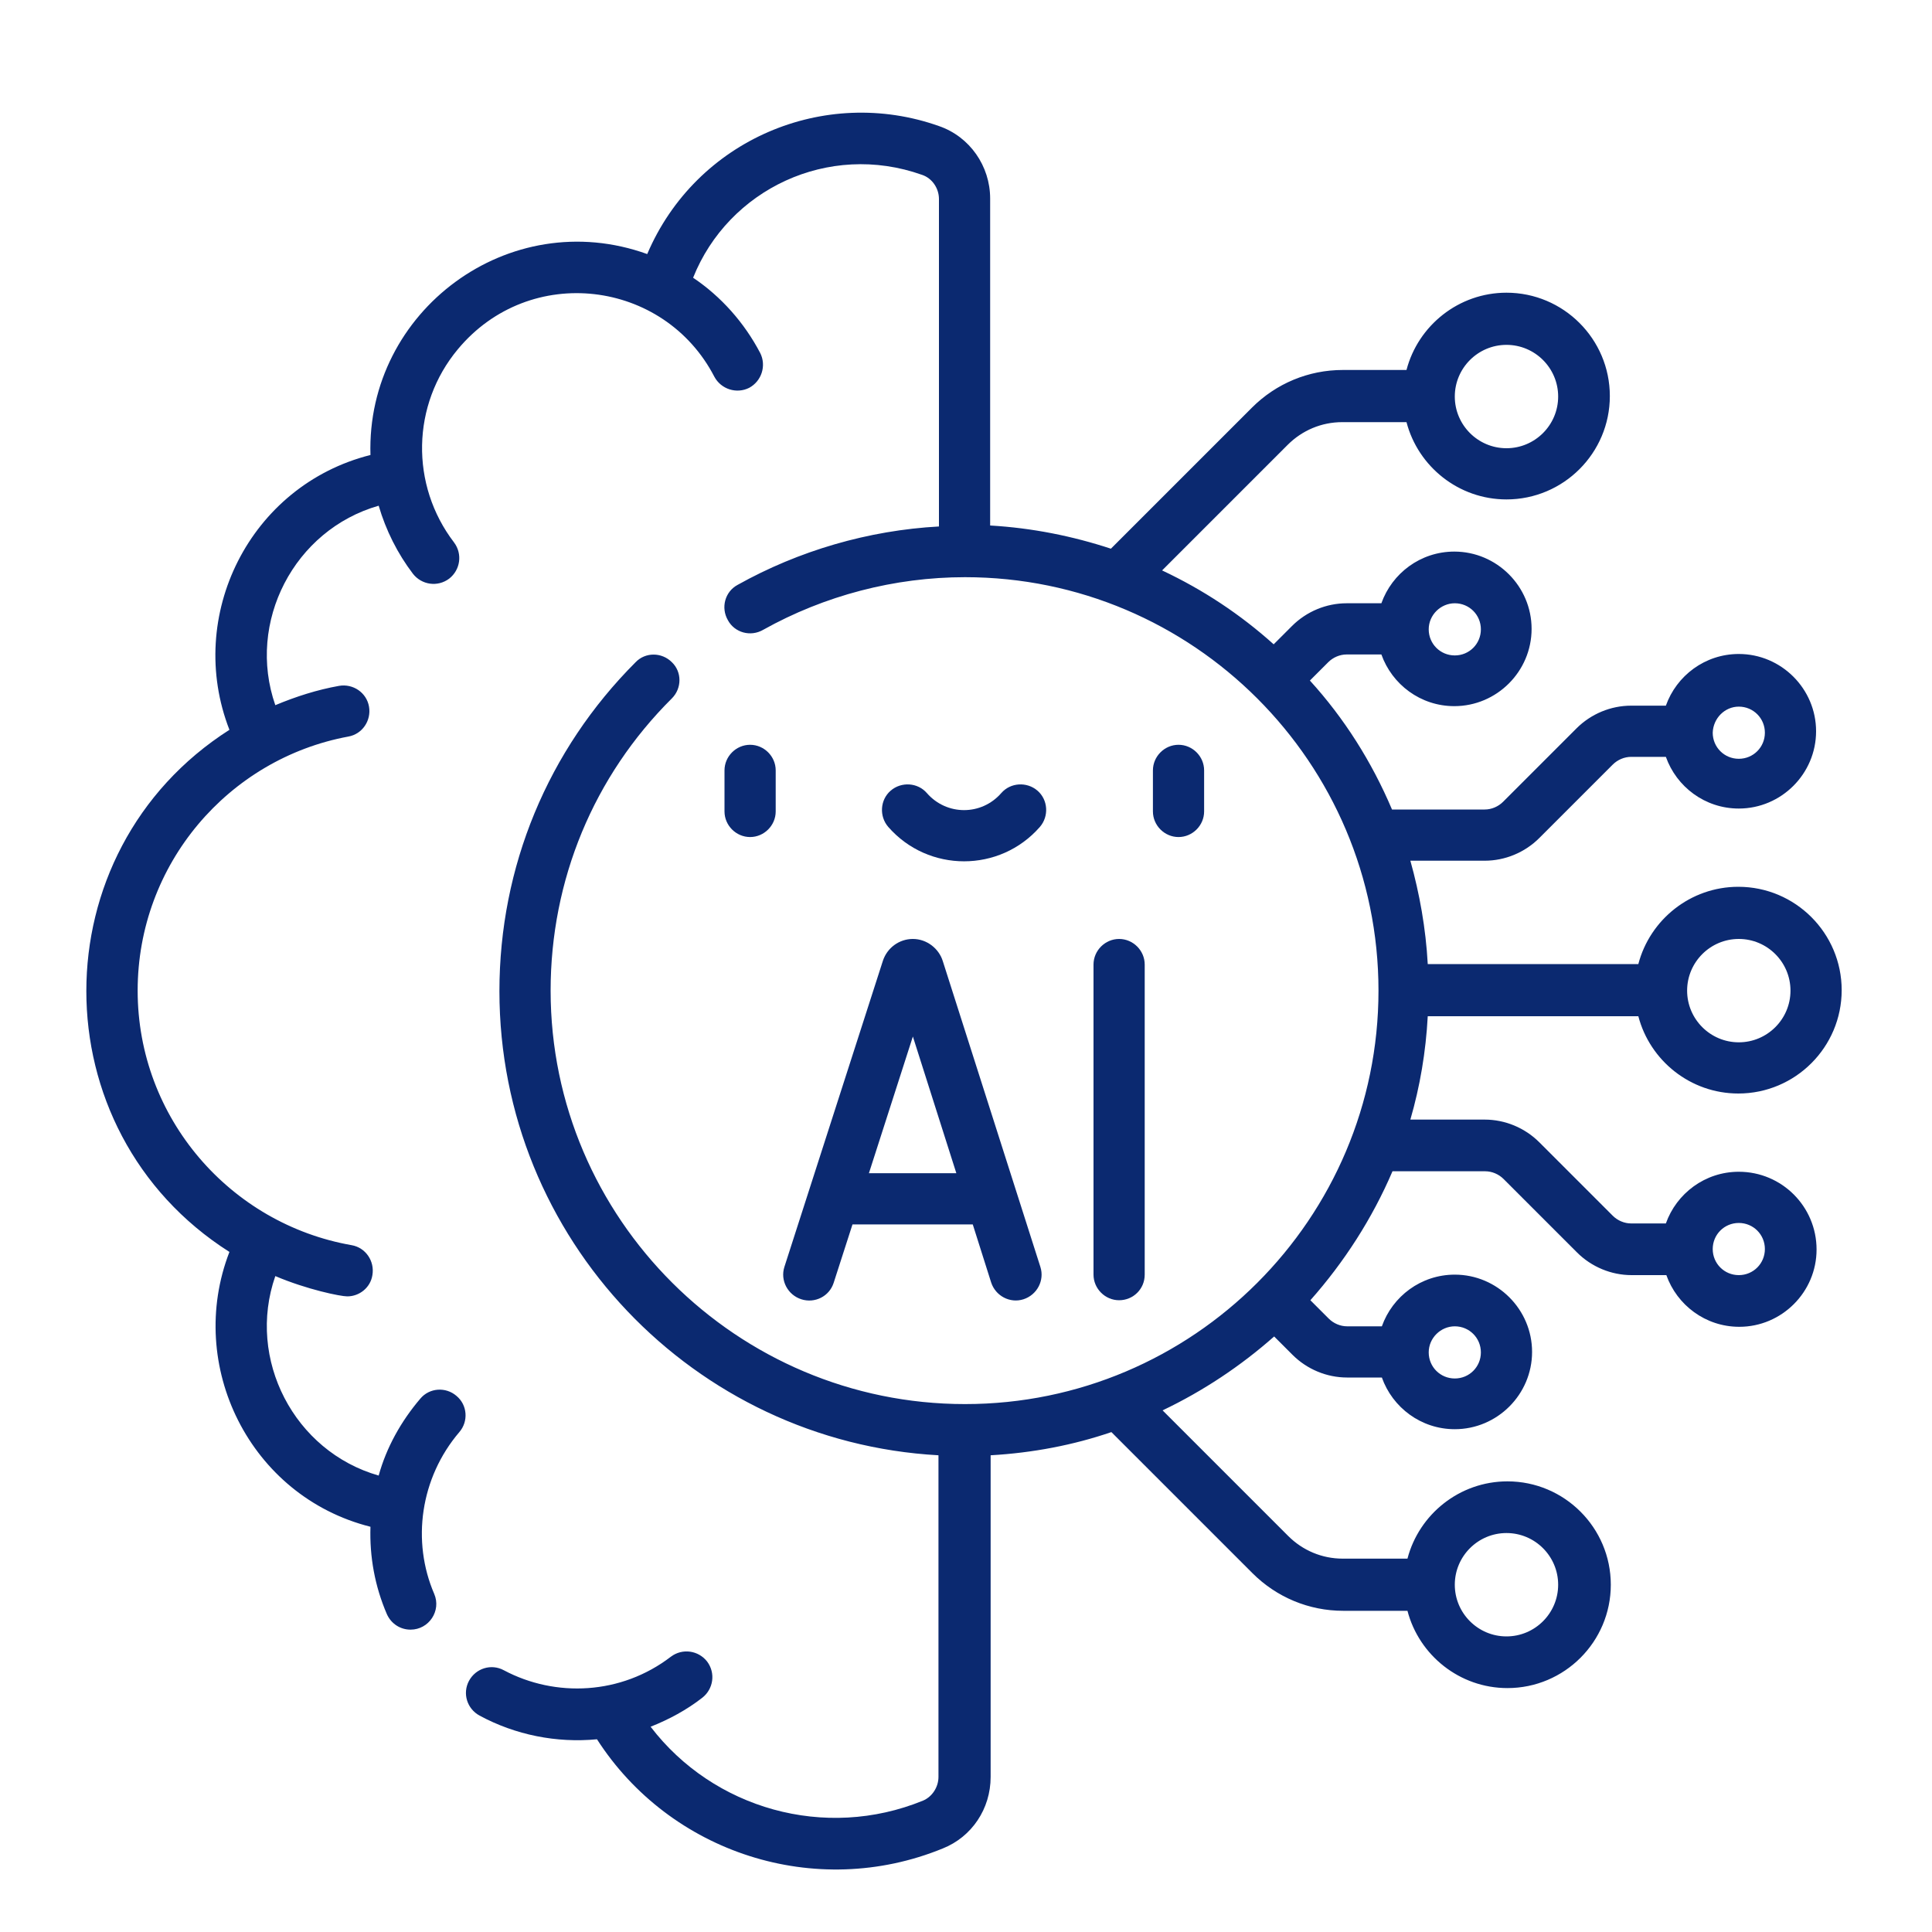 <?xml version="1.0" encoding="utf-8"?>
<!-- Generator: Adobe Illustrator 28.0.0, SVG Export Plug-In . SVG Version: 6.00 Build 0)  -->
<svg version="1.1" id="a" xmlns="http://www.w3.org/2000/svg" xmlns:xlink="http://www.w3.org/1999/xlink" x="0px" y="0px"
	 viewBox="0 0 400 400" style="enable-background:new 0 0 400 400;" xml:space="preserve">
<style type="text/css">
	.st0{fill:#0B2970;}
</style>
<g>
	<path class="st0" d="M360,242.6c-7,0-12.9,4.5-15.1,10.7h-7.2c-1.4,0-2.8-0.6-3.8-1.6l-15.2-15.2c-3-3-7.1-4.7-11.3-4.7h-15.4
		c2-6.9,3.2-14,3.6-21.4h43.6c2.4,9.2,10.8,16,20.7,16c11.8,0,21.4-9.6,21.4-21.4c0-11.8-9.6-21.4-21.4-21.4
		c-9.9,0-18.3,6.8-20.7,16h-43.6c-0.4-7.4-1.7-14.6-3.6-21.4h15.4c4.2,0,8.3-1.7,11.3-4.7l15.2-15.2c1-1,2.4-1.6,3.8-1.6h7.2
		c2.2,6.2,8.1,10.7,15.1,10.7c8.8,0,16-7.2,16-16s-7.2-16-16-16c-7,0-12.9,4.5-15.1,10.7h-7.2c-4.2,0-8.3,1.7-11.3,4.7l-15.2,15.2
		c-1,1-2.4,1.6-3.8,1.6h-19.2c-4.2-9.9-9.9-18.9-17-26.7l3.8-3.8c1-1,2.4-1.6,3.8-1.6h7.2c2.2,6.2,8.1,10.7,15.1,10.7
		c8.8,0,16-7.2,16-16c0-8.8-7.2-16-16-16c-7,0-12.9,4.5-15.1,10.7h-7.2c-4.2,0-8.3,1.7-11.3,4.7l-3.8,3.8
		c-6.9-6.2-14.6-11.3-23.1-15.3l26-26c3-3,7-4.7,11.3-4.7h13.3c2.4,9.2,10.8,16,20.7,16c11.8,0,21.4-9.6,21.4-21.4
		c0-11.8-9.6-21.4-21.4-21.4c-9.9,0-18.3,6.8-20.7,16H278c-7.1,0-13.8,2.8-18.8,7.8l-29.2,29.2c-7.9-2.6-16.3-4.3-25-4.8V41.1
		c0-6.7-4.2-12.8-10.6-15c-23.7-8.4-50.3,2.8-60.4,26.5c-28.6-10.3-58.2,11.8-57.3,41.6c-25,6.3-38.4,33.3-29.2,56.9
		c-39.5,25.2-39.5,83,0,108.1c-9.1,23.5,4.2,50.6,29.2,56.9c-0.2,6.2,0.9,12.3,3.4,18.1c0.9,2,2.8,3.2,4.9,3.2
		c3.8,0,6.4-3.9,4.9-7.4c-4.7-10.9-2.9-24,5.2-33.5c1.9-2.2,1.7-5.6-0.6-7.5c-2.2-1.9-5.6-1.7-7.5,0.6c-4,4.7-7,10.1-8.6,15.9
		c-17.5-5-27.4-24.1-21.4-41.3c6.6,2.8,13.5,4.2,14.9,4.2c2.5,0,4.8-1.8,5.2-4.4c0.5-2.9-1.4-5.7-4.3-6.2
		c-25.1-4.4-44.3-26.3-44.3-52.7c0-26.2,18.8-48,43.6-52.6c2.9-0.5,4.8-3.3,4.3-6.2c-0.5-2.9-3.3-4.8-6.2-4.3
		c-4.5,0.8-8.9,2.2-13.2,4c-6-17.2,3.9-36.3,21.4-41.3c1.5,5.1,3.9,9.9,7.1,14.1c1.8,2.3,5.1,2.8,7.5,1c2.3-1.8,2.8-5.1,1-7.5
		c-9.1-11.9-8.8-28.5,0.8-40c14.9-17.9,42.7-14.4,53.1,5.7c1.4,2.6,4.6,3.6,7.2,2.3c2.6-1.4,3.6-4.6,2.3-7.2
		c-3.3-6.3-8.1-11.7-13.9-15.6c7.3-18.3,28-28.2,47.4-21.3c2.1,0.7,3.5,2.8,3.5,5V109c-14.6,0.8-29,5-41.7,12.1
		c-2.6,1.4-3.5,4.7-2,7.3c1.4,2.6,4.7,3.5,7.3,2c12.7-7.1,27.2-10.9,41.8-10.9c47.2,0,85.6,38.4,85.6,85.6s-38.4,85.6-85.6,85.6
		S114,252.3,114,205.1c0-22.9,8.9-44.4,25.1-60.5c2.1-2.1,2.1-5.5,0-7.5c-2.1-2.1-5.5-2.1-7.5,0c-18.2,18.2-28.2,42.4-28.2,68.1
		c0,51.3,40.3,93.3,90.9,96.1v66.6c0,2.1-1.3,4.1-3.2,4.9c-20.3,8.3-43.4,1.7-56.4-15.3c3.8-1.5,7.5-3.5,10.7-6
		c2.3-1.8,2.8-5.1,1-7.5c-1.8-2.3-5.1-2.8-7.5-1c-10.3,7.9-23.9,8.5-34.6,2.8c-2.6-1.4-5.8-0.4-7.2,2.2c-1.4,2.6-0.4,5.8,2.2,7.2
		c7.4,4,15.9,5.7,24.3,4.9c15.1,23.5,45.2,33.4,71.6,22.6c6-2.4,9.9-8.2,9.9-14.8v-66.6c8.7-0.5,17.1-2.1,25-4.8l29.2,29.2
		c5,5,11.7,7.8,18.8,7.8h13.3c2.4,9.2,10.8,16,20.7,16c11.8,0,21.4-9.6,21.4-21.4s-9.6-21.4-21.4-21.4c-9.9,0-18.3,6.8-20.7,16H278
		c-4.3,0-8.3-1.7-11.3-4.7l-26-26c8.4-4,16.2-9.2,23.1-15.3l3.8,3.8c3,3,7.1,4.7,11.3,4.7h7.2c2.2,6.2,8.1,10.7,15.1,10.7
		c8.8,0,16-7.2,16-16c0-8.8-7.2-16-16-16c-7,0-12.9,4.5-15.1,10.7h-7.2c-1.4,0-2.8-0.6-3.8-1.6l-3.8-3.8c7-7.9,12.8-16.9,17-26.7
		h19.2c1.4,0,2.8,0.6,3.8,1.6l15.2,15.2c3,3,7.1,4.7,11.3,4.7h7.2c2.2,6.2,8.1,10.7,15.1,10.7c8.8,0,16-7.2,16-16
		C376.1,249.8,368.9,242.6,360,242.6L360,242.6z M360,146.3c3,0,5.4,2.4,5.4,5.4c0,3-2.4,5.4-5.4,5.4c-3,0-5.4-2.4-5.4-5.4
		C354.7,148.7,357.1,146.3,360,146.3z M301.2,124.9c3,0,5.4,2.4,5.4,5.4c0,3-2.4,5.4-5.4,5.4c-3,0-5.4-2.4-5.4-5.4
		C295.8,127.3,298.3,124.9,301.2,124.9z M311.9,71.4c5.9,0,10.7,4.8,10.7,10.7c0,5.9-4.8,10.7-10.7,10.7c-5.9,0-10.7-4.8-10.7-10.7
		C301.2,76.2,306,71.4,311.9,71.4z M311.9,317.4c5.9,0,10.7,4.8,10.7,10.7c0,5.9-4.8,10.7-10.7,10.7c-5.9,0-10.7-4.8-10.7-10.7
		C301.2,322.2,306,317.4,311.9,317.4z M301.2,274.6c3,0,5.4,2.4,5.4,5.4c0,3-2.4,5.4-5.4,5.4c-3,0-5.4-2.4-5.4-5.4
		C295.8,277,298.3,274.6,301.2,274.6z M360,194.4c5.9,0,10.7,4.8,10.7,10.7c0,5.9-4.8,10.7-10.7,10.7c-5.9,0-10.7-4.8-10.7-10.7
		S354.1,194.4,360,194.4z M360,264c-3,0-5.4-2.4-5.4-5.4c0-3,2.4-5.4,5.4-5.4c3,0,5.4,2.4,5.4,5.4C365.4,261.6,363,264,360,264z"/>
	<path class="st0" d="M165.9,269c2.8,0.9,5.8-0.6,6.7-3.4l3.9-12.1h24.9l3.8,12c0.9,2.8,3.9,4.4,6.7,3.5c2.8-0.9,4.4-3.9,3.5-6.7
		l-20.2-63.3c-0.8-2.6-3.3-4.6-6.2-4.6c-2.8,0-5.3,1.8-6.2,4.5l-20.4,63.4C161.5,265.1,163.1,268.1,165.9,269L165.9,269z M189,214.6
		l9,28.3h-18.1L189,214.6z"/>
	<path class="st0" d="M237,263.9v-64.2c0-2.9-2.4-5.3-5.3-5.3s-5.3,2.4-5.3,5.3v64.2c0,2.9,2.4,5.3,5.3,5.3S237,266.9,237,263.9z"/>
	<path class="st0" d="M160.6,168v-8.5c0-2.9-2.4-5.3-5.3-5.3s-5.3,2.4-5.3,5.3v8.5c0,2.9,2.4,5.3,5.3,5.3S160.6,170.9,160.6,168z"/>
	<path class="st0" d="M249.3,168v-8.5c0-2.9-2.4-5.3-5.3-5.3s-5.3,2.4-5.3,5.3v8.5c0,2.9,2.4,5.3,5.3,5.3S249.3,170.9,249.3,168z"/>
	<path class="st0" d="M215.3,171.2c1.9-2.2,1.7-5.6-0.5-7.5c-2.2-1.9-5.6-1.7-7.5,0.5c-4.1,4.7-11.3,4.7-15.4,0
		c-1.9-2.2-5.3-2.4-7.5-0.5c-2.2,1.9-2.4,5.3-0.5,7.5C192.2,180.7,207,180.7,215.3,171.2z"/>
</g>
</svg>
